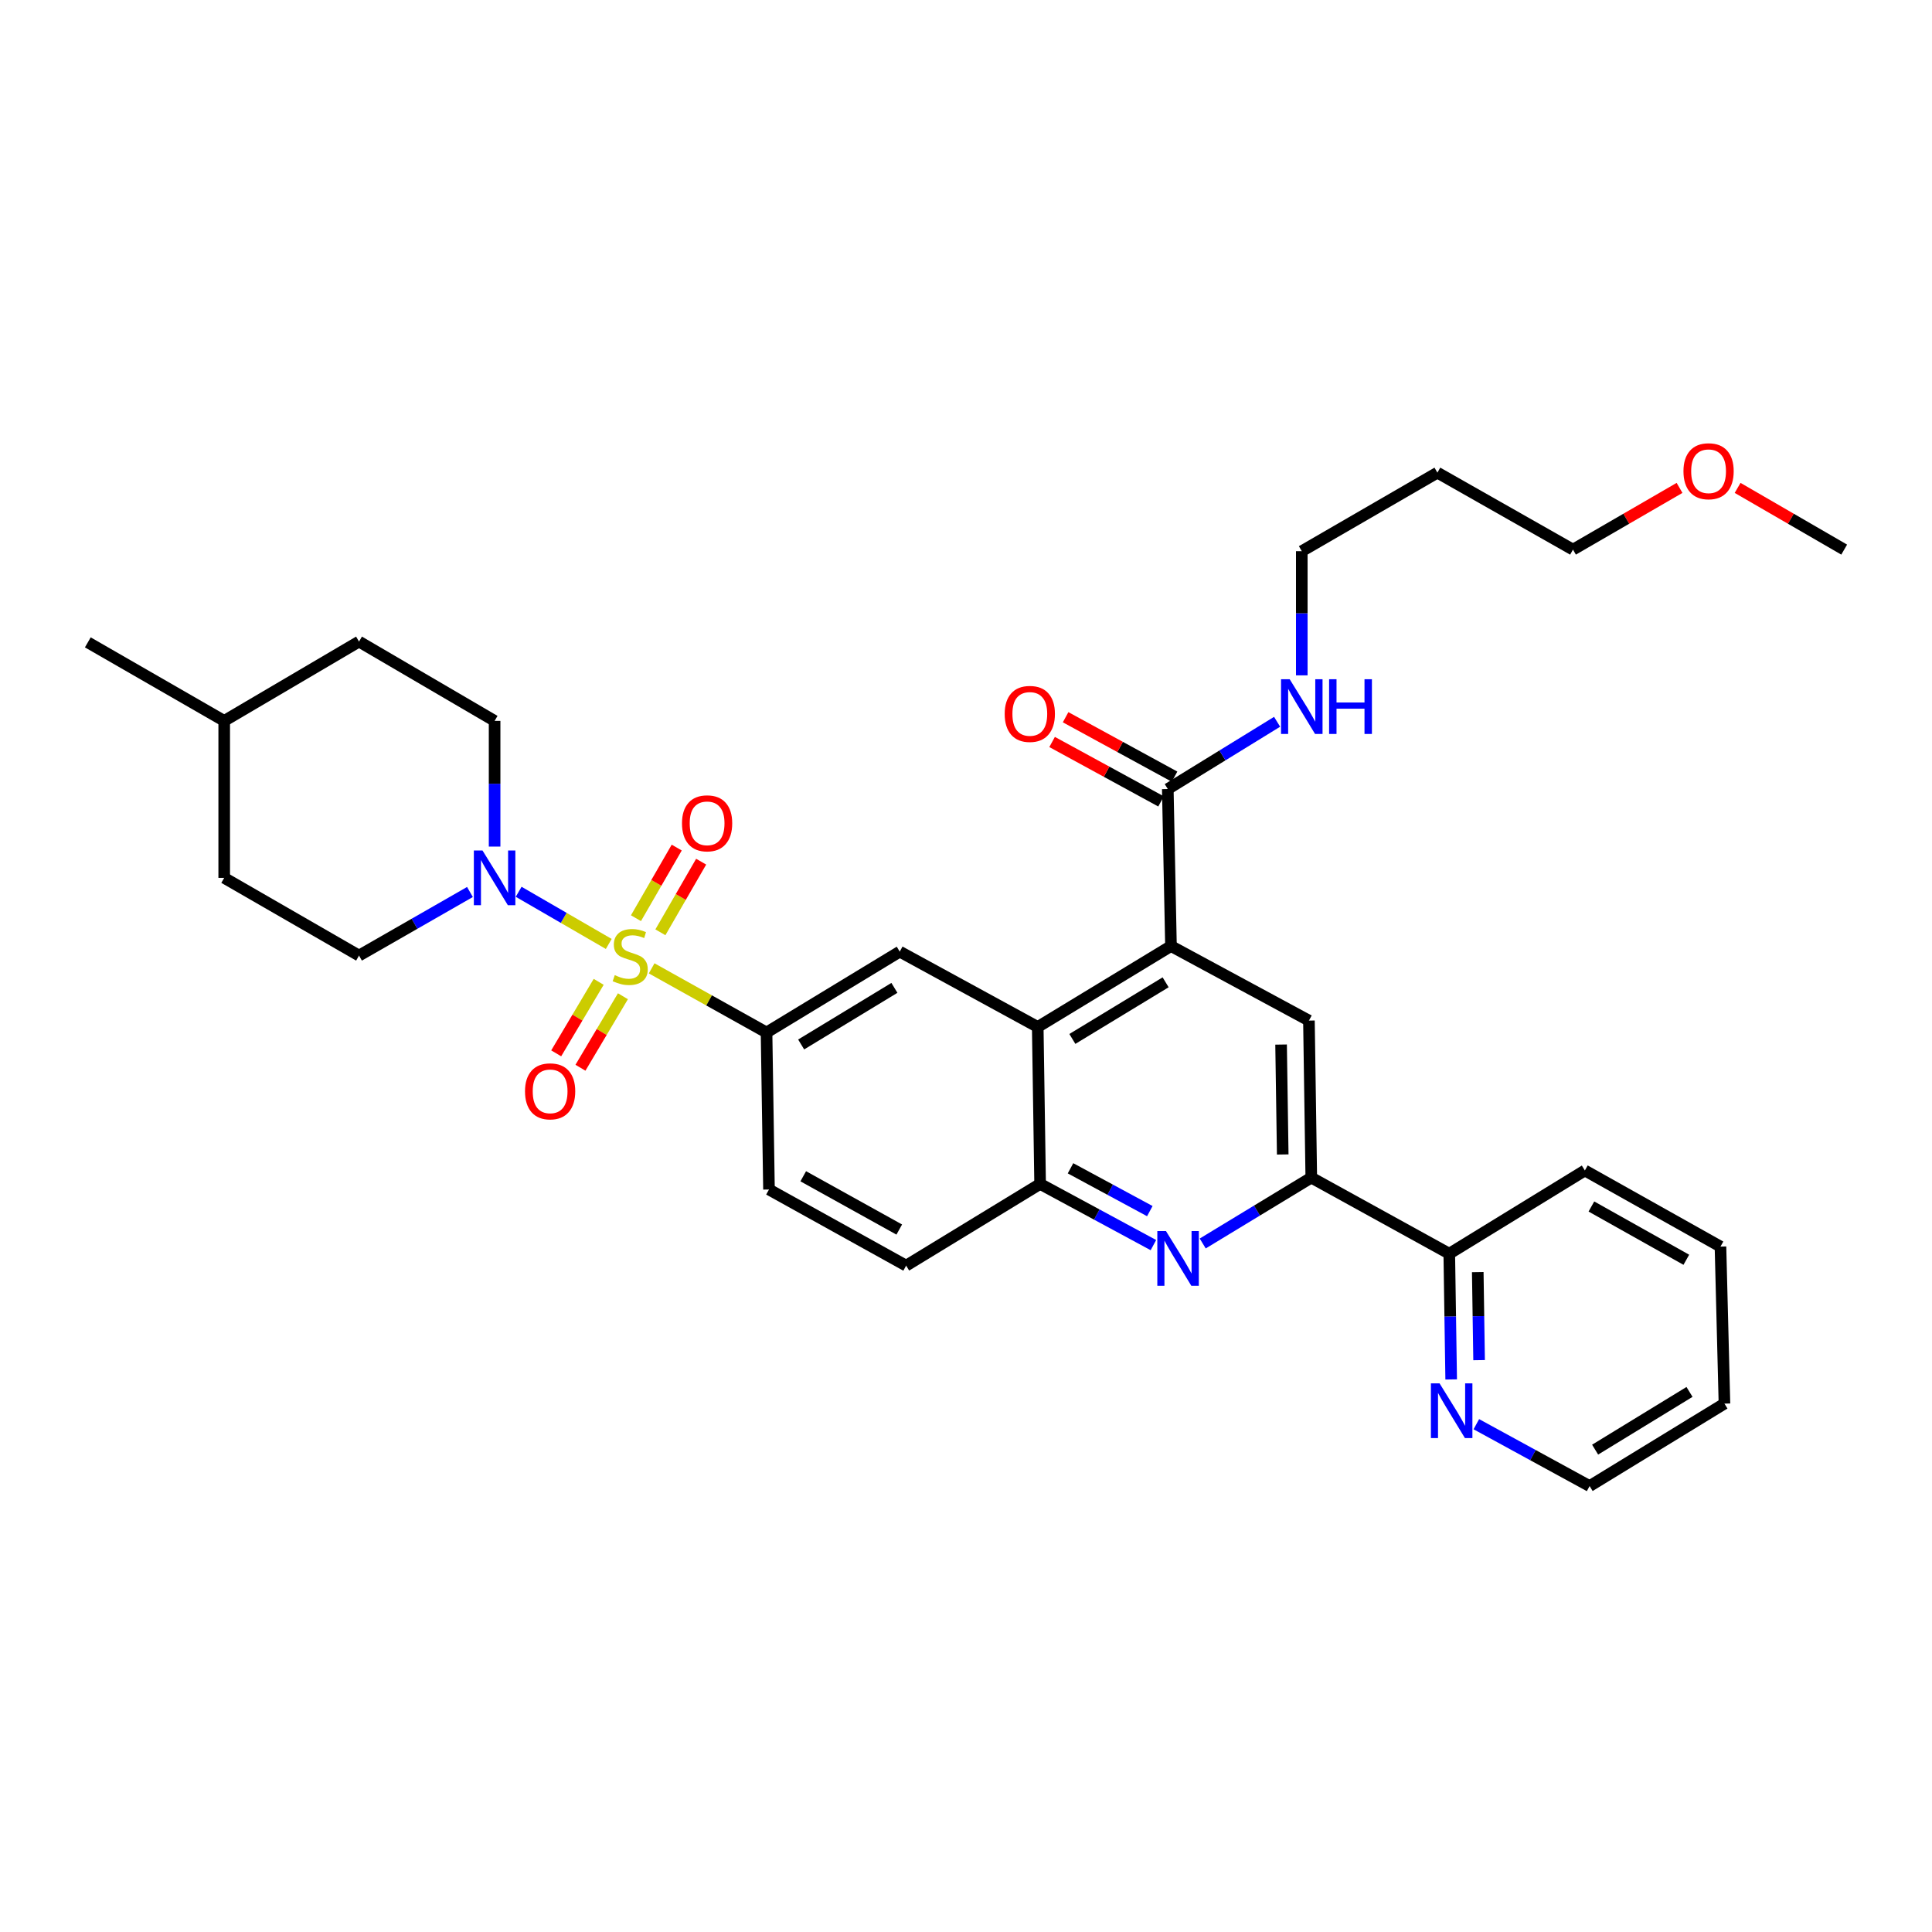 <?xml version='1.0' encoding='iso-8859-1'?>
<svg version='1.1' baseProfile='full'
              xmlns='http://www.w3.org/2000/svg'
                      xmlns:rdkit='http://www.rdkit.org/xml'
                      xmlns:xlink='http://www.w3.org/1999/xlink'
                  xml:space='preserve'
width='1000px' height='1000px' viewBox='0 0 1000 1000'>
<!-- END OF HEADER -->
<rect style='opacity:1.0;fill:#FFFFFF;stroke:none' width='1000' height='1000' x='0' y='0'> </rect>
<path class='bond-0' d='M 315.089,488.586 L 291.772,475.087' style='fill:none;fill-rule:evenodd;stroke:#CCCC00;stroke-width:6px;stroke-linecap:butt;stroke-linejoin:miter;stroke-opacity:1' />
<path class='bond-0' d='M 291.772,475.087 L 268.454,461.588' style='fill:none;fill-rule:evenodd;stroke:#0000FF;stroke-width:6px;stroke-linecap:butt;stroke-linejoin:miter;stroke-opacity:1' />
<path class='bond-3' d='M 337.297,501.215 L 367.028,517.816' style='fill:none;fill-rule:evenodd;stroke:#CCCC00;stroke-width:6px;stroke-linecap:butt;stroke-linejoin:miter;stroke-opacity:1' />
<path class='bond-3' d='M 367.028,517.816 L 396.759,534.418' style='fill:none;fill-rule:evenodd;stroke:#000000;stroke-width:6px;stroke-linecap:butt;stroke-linejoin:miter;stroke-opacity:1' />
<path class='bond-10' d='M 309.876,508.197 L 298.882,526.702' style='fill:none;fill-rule:evenodd;stroke:#CCCC00;stroke-width:6px;stroke-linecap:butt;stroke-linejoin:miter;stroke-opacity:1' />
<path class='bond-10' d='M 298.882,526.702 L 287.888,545.207' style='fill:none;fill-rule:evenodd;stroke:#FF0000;stroke-width:6px;stroke-linecap:butt;stroke-linejoin:miter;stroke-opacity:1' />
<path class='bond-10' d='M 322.427,515.654 L 311.433,534.158' style='fill:none;fill-rule:evenodd;stroke:#CCCC00;stroke-width:6px;stroke-linecap:butt;stroke-linejoin:miter;stroke-opacity:1' />
<path class='bond-10' d='M 311.433,534.158 L 300.44,552.663' style='fill:none;fill-rule:evenodd;stroke:#FF0000;stroke-width:6px;stroke-linecap:butt;stroke-linejoin:miter;stroke-opacity:1' />
<path class='bond-11' d='M 341.818,482.555 L 352.368,464.279' style='fill:none;fill-rule:evenodd;stroke:#CCCC00;stroke-width:6px;stroke-linecap:butt;stroke-linejoin:miter;stroke-opacity:1' />
<path class='bond-11' d='M 352.368,464.279 L 362.917,446.002' style='fill:none;fill-rule:evenodd;stroke:#FF0000;stroke-width:6px;stroke-linecap:butt;stroke-linejoin:miter;stroke-opacity:1' />
<path class='bond-11' d='M 329.174,475.257 L 339.724,456.98' style='fill:none;fill-rule:evenodd;stroke:#CCCC00;stroke-width:6px;stroke-linecap:butt;stroke-linejoin:miter;stroke-opacity:1' />
<path class='bond-11' d='M 339.724,456.98 L 350.274,438.704' style='fill:none;fill-rule:evenodd;stroke:#FF0000;stroke-width:6px;stroke-linecap:butt;stroke-linejoin:miter;stroke-opacity:1' />
<path class='bond-14' d='M 256.007,438.191 L 256.007,405.66' style='fill:none;fill-rule:evenodd;stroke:#0000FF;stroke-width:6px;stroke-linecap:butt;stroke-linejoin:miter;stroke-opacity:1' />
<path class='bond-14' d='M 256.007,405.66 L 256.007,373.129' style='fill:none;fill-rule:evenodd;stroke:#000000;stroke-width:6px;stroke-linecap:butt;stroke-linejoin:miter;stroke-opacity:1' />
<path class='bond-15' d='M 243.245,461.696 L 214.535,478.149' style='fill:none;fill-rule:evenodd;stroke:#0000FF;stroke-width:6px;stroke-linecap:butt;stroke-linejoin:miter;stroke-opacity:1' />
<path class='bond-15' d='M 214.535,478.149 L 185.826,494.603' style='fill:none;fill-rule:evenodd;stroke:#000000;stroke-width:6px;stroke-linecap:butt;stroke-linejoin:miter;stroke-opacity:1' />
<path class='bond-1' d='M 606.095,489.679 L 537.131,531.555' style='fill:none;fill-rule:evenodd;stroke:#000000;stroke-width:6px;stroke-linecap:butt;stroke-linejoin:miter;stroke-opacity:1' />
<path class='bond-1' d='M 603.328,508.44 L 555.052,537.752' style='fill:none;fill-rule:evenodd;stroke:#000000;stroke-width:6px;stroke-linecap:butt;stroke-linejoin:miter;stroke-opacity:1' />
<path class='bond-6' d='M 606.095,489.679 L 677.502,528.254' style='fill:none;fill-rule:evenodd;stroke:#000000;stroke-width:6px;stroke-linecap:butt;stroke-linejoin:miter;stroke-opacity:1' />
<path class='bond-9' d='M 606.095,489.679 L 604.449,408.403' style='fill:none;fill-rule:evenodd;stroke:#000000;stroke-width:6px;stroke-linecap:butt;stroke-linejoin:miter;stroke-opacity:1' />
<path class='bond-2' d='M 597.001,644.469 L 567.682,628.634' style='fill:none;fill-rule:evenodd;stroke:#0000FF;stroke-width:6px;stroke-linecap:butt;stroke-linejoin:miter;stroke-opacity:1' />
<path class='bond-2' d='M 567.682,628.634 L 538.363,612.799' style='fill:none;fill-rule:evenodd;stroke:#000000;stroke-width:6px;stroke-linecap:butt;stroke-linejoin:miter;stroke-opacity:1' />
<path class='bond-2' d='M 595.143,626.873 L 574.62,615.789' style='fill:none;fill-rule:evenodd;stroke:#0000FF;stroke-width:6px;stroke-linecap:butt;stroke-linejoin:miter;stroke-opacity:1' />
<path class='bond-2' d='M 574.62,615.789 L 554.097,604.704' style='fill:none;fill-rule:evenodd;stroke:#000000;stroke-width:6px;stroke-linecap:butt;stroke-linejoin:miter;stroke-opacity:1' />
<path class='bond-5' d='M 622.526,643.626 L 650.622,626.578' style='fill:none;fill-rule:evenodd;stroke:#0000FF;stroke-width:6px;stroke-linecap:butt;stroke-linejoin:miter;stroke-opacity:1' />
<path class='bond-5' d='M 650.622,626.578 L 678.718,609.531' style='fill:none;fill-rule:evenodd;stroke:#000000;stroke-width:6px;stroke-linecap:butt;stroke-linejoin:miter;stroke-opacity:1' />
<path class='bond-8' d='M 396.759,534.418 L 465.708,492.559' style='fill:none;fill-rule:evenodd;stroke:#000000;stroke-width:6px;stroke-linecap:butt;stroke-linejoin:miter;stroke-opacity:1' />
<path class='bond-8' d='M 414.678,540.618 L 462.942,511.317' style='fill:none;fill-rule:evenodd;stroke:#000000;stroke-width:6px;stroke-linecap:butt;stroke-linejoin:miter;stroke-opacity:1' />
<path class='bond-16' d='M 396.759,534.418 L 398.025,615.687' style='fill:none;fill-rule:evenodd;stroke:#000000;stroke-width:6px;stroke-linecap:butt;stroke-linejoin:miter;stroke-opacity:1' />
<path class='bond-4' d='M 537.131,531.555 L 465.708,492.559' style='fill:none;fill-rule:evenodd;stroke:#000000;stroke-width:6px;stroke-linecap:butt;stroke-linejoin:miter;stroke-opacity:1' />
<path class='bond-33' d='M 537.131,531.555 L 538.363,612.799' style='fill:none;fill-rule:evenodd;stroke:#000000;stroke-width:6px;stroke-linecap:butt;stroke-linejoin:miter;stroke-opacity:1' />
<path class='bond-12' d='M 678.718,609.531 L 750.141,648.908' style='fill:none;fill-rule:evenodd;stroke:#000000;stroke-width:6px;stroke-linecap:butt;stroke-linejoin:miter;stroke-opacity:1' />
<path class='bond-35' d='M 678.718,609.531 L 677.502,528.254' style='fill:none;fill-rule:evenodd;stroke:#000000;stroke-width:6px;stroke-linecap:butt;stroke-linejoin:miter;stroke-opacity:1' />
<path class='bond-35' d='M 663.938,597.558 L 663.087,540.664' style='fill:none;fill-rule:evenodd;stroke:#000000;stroke-width:6px;stroke-linecap:butt;stroke-linejoin:miter;stroke-opacity:1' />
<path class='bond-7' d='M 538.363,612.799 L 469.017,655.088' style='fill:none;fill-rule:evenodd;stroke:#000000;stroke-width:6px;stroke-linecap:butt;stroke-linejoin:miter;stroke-opacity:1' />
<path class='bond-17' d='M 607.945,401.995 L 579.751,386.614' style='fill:none;fill-rule:evenodd;stroke:#000000;stroke-width:6px;stroke-linecap:butt;stroke-linejoin:miter;stroke-opacity:1' />
<path class='bond-17' d='M 579.751,386.614 L 551.556,371.233' style='fill:none;fill-rule:evenodd;stroke:#FF0000;stroke-width:6px;stroke-linecap:butt;stroke-linejoin:miter;stroke-opacity:1' />
<path class='bond-17' d='M 600.953,414.811 L 572.759,399.43' style='fill:none;fill-rule:evenodd;stroke:#000000;stroke-width:6px;stroke-linecap:butt;stroke-linejoin:miter;stroke-opacity:1' />
<path class='bond-17' d='M 572.759,399.43 L 544.565,384.049' style='fill:none;fill-rule:evenodd;stroke:#FF0000;stroke-width:6px;stroke-linecap:butt;stroke-linejoin:miter;stroke-opacity:1' />
<path class='bond-19' d='M 604.449,408.403 L 632.738,390.998' style='fill:none;fill-rule:evenodd;stroke:#000000;stroke-width:6px;stroke-linecap:butt;stroke-linejoin:miter;stroke-opacity:1' />
<path class='bond-19' d='M 632.738,390.998 L 661.027,373.593' style='fill:none;fill-rule:evenodd;stroke:#0000FF;stroke-width:6px;stroke-linecap:butt;stroke-linejoin:miter;stroke-opacity:1' />
<path class='bond-13' d='M 750.141,648.908 L 750.634,681.45' style='fill:none;fill-rule:evenodd;stroke:#000000;stroke-width:6px;stroke-linecap:butt;stroke-linejoin:miter;stroke-opacity:1' />
<path class='bond-13' d='M 750.634,681.45 L 751.128,713.993' style='fill:none;fill-rule:evenodd;stroke:#0000FF;stroke-width:6px;stroke-linecap:butt;stroke-linejoin:miter;stroke-opacity:1' />
<path class='bond-13' d='M 764.886,658.449 L 765.232,681.229' style='fill:none;fill-rule:evenodd;stroke:#000000;stroke-width:6px;stroke-linecap:butt;stroke-linejoin:miter;stroke-opacity:1' />
<path class='bond-13' d='M 765.232,681.229 L 765.577,704.008' style='fill:none;fill-rule:evenodd;stroke:#0000FF;stroke-width:6px;stroke-linecap:butt;stroke-linejoin:miter;stroke-opacity:1' />
<path class='bond-27' d='M 750.141,648.908 L 820.322,605.84' style='fill:none;fill-rule:evenodd;stroke:#000000;stroke-width:6px;stroke-linecap:butt;stroke-linejoin:miter;stroke-opacity:1' />
<path class='bond-25' d='M 764.148,737.162 L 793.464,753.176' style='fill:none;fill-rule:evenodd;stroke:#0000FF;stroke-width:6px;stroke-linecap:butt;stroke-linejoin:miter;stroke-opacity:1' />
<path class='bond-25' d='M 793.464,753.176 L 822.78,769.189' style='fill:none;fill-rule:evenodd;stroke:#000000;stroke-width:6px;stroke-linecap:butt;stroke-linejoin:miter;stroke-opacity:1' />
<path class='bond-20' d='M 256.007,373.129 L 185.826,332.081' style='fill:none;fill-rule:evenodd;stroke:#000000;stroke-width:6px;stroke-linecap:butt;stroke-linejoin:miter;stroke-opacity:1' />
<path class='bond-21' d='M 185.826,494.603 L 116.05,454.382' style='fill:none;fill-rule:evenodd;stroke:#000000;stroke-width:6px;stroke-linecap:butt;stroke-linejoin:miter;stroke-opacity:1' />
<path class='bond-18' d='M 398.025,615.687 L 469.017,655.088' style='fill:none;fill-rule:evenodd;stroke:#000000;stroke-width:6px;stroke-linecap:butt;stroke-linejoin:miter;stroke-opacity:1' />
<path class='bond-18' d='M 415.758,608.832 L 465.453,636.413' style='fill:none;fill-rule:evenodd;stroke:#000000;stroke-width:6px;stroke-linecap:butt;stroke-linejoin:miter;stroke-opacity:1' />
<path class='bond-26' d='M 673.803,349.561 L 673.803,317.426' style='fill:none;fill-rule:evenodd;stroke:#0000FF;stroke-width:6px;stroke-linecap:butt;stroke-linejoin:miter;stroke-opacity:1' />
<path class='bond-26' d='M 673.803,317.426 L 673.803,285.291' style='fill:none;fill-rule:evenodd;stroke:#000000;stroke-width:6px;stroke-linecap:butt;stroke-linejoin:miter;stroke-opacity:1' />
<path class='bond-34' d='M 185.826,332.081 L 116.05,373.129' style='fill:none;fill-rule:evenodd;stroke:#000000;stroke-width:6px;stroke-linecap:butt;stroke-linejoin:miter;stroke-opacity:1' />
<path class='bond-22' d='M 116.05,454.382 L 116.05,373.129' style='fill:none;fill-rule:evenodd;stroke:#000000;stroke-width:6px;stroke-linecap:butt;stroke-linejoin:miter;stroke-opacity:1' />
<path class='bond-30' d='M 116.05,373.129 L 45.455,332.487' style='fill:none;fill-rule:evenodd;stroke:#000000;stroke-width:6px;stroke-linecap:butt;stroke-linejoin:miter;stroke-opacity:1' />
<path class='bond-23' d='M 743.993,244.648 L 673.803,285.291' style='fill:none;fill-rule:evenodd;stroke:#000000;stroke-width:6px;stroke-linecap:butt;stroke-linejoin:miter;stroke-opacity:1' />
<path class='bond-28' d='M 743.993,244.648 L 814.174,284.48' style='fill:none;fill-rule:evenodd;stroke:#000000;stroke-width:6px;stroke-linecap:butt;stroke-linejoin:miter;stroke-opacity:1' />
<path class='bond-24' d='M 869.328,252.534 L 841.751,268.507' style='fill:none;fill-rule:evenodd;stroke:#FF0000;stroke-width:6px;stroke-linecap:butt;stroke-linejoin:miter;stroke-opacity:1' />
<path class='bond-24' d='M 841.751,268.507 L 814.174,284.48' style='fill:none;fill-rule:evenodd;stroke:#000000;stroke-width:6px;stroke-linecap:butt;stroke-linejoin:miter;stroke-opacity:1' />
<path class='bond-29' d='M 899.384,252.533 L 926.965,268.506' style='fill:none;fill-rule:evenodd;stroke:#FF0000;stroke-width:6px;stroke-linecap:butt;stroke-linejoin:miter;stroke-opacity:1' />
<path class='bond-29' d='M 926.965,268.506 L 954.545,284.48' style='fill:none;fill-rule:evenodd;stroke:#000000;stroke-width:6px;stroke-linecap:butt;stroke-linejoin:miter;stroke-opacity:1' />
<path class='bond-36' d='M 822.78,769.189 L 892.572,726.511' style='fill:none;fill-rule:evenodd;stroke:#000000;stroke-width:6px;stroke-linecap:butt;stroke-linejoin:miter;stroke-opacity:1' />
<path class='bond-36' d='M 825.632,750.332 L 874.487,720.457' style='fill:none;fill-rule:evenodd;stroke:#000000;stroke-width:6px;stroke-linecap:butt;stroke-linejoin:miter;stroke-opacity:1' />
<path class='bond-32' d='M 820.322,605.84 L 890.512,645.234' style='fill:none;fill-rule:evenodd;stroke:#000000;stroke-width:6px;stroke-linecap:butt;stroke-linejoin:miter;stroke-opacity:1' />
<path class='bond-32' d='M 823.705,624.48 L 872.838,652.056' style='fill:none;fill-rule:evenodd;stroke:#000000;stroke-width:6px;stroke-linecap:butt;stroke-linejoin:miter;stroke-opacity:1' />
<path class='bond-31' d='M 892.572,726.511 L 890.512,645.234' style='fill:none;fill-rule:evenodd;stroke:#000000;stroke-width:6px;stroke-linecap:butt;stroke-linejoin:miter;stroke-opacity:1' />
<path  class='atom-0' d='M 318.197 504.736
Q 318.517 504.856, 319.837 505.416
Q 321.157 505.976, 322.597 506.336
Q 324.077 506.656, 325.517 506.656
Q 328.197 506.656, 329.757 505.376
Q 331.317 504.056, 331.317 501.776
Q 331.317 500.216, 330.517 499.256
Q 329.757 498.296, 328.557 497.776
Q 327.357 497.256, 325.357 496.656
Q 322.837 495.896, 321.317 495.176
Q 319.837 494.456, 318.757 492.936
Q 317.717 491.416, 317.717 488.856
Q 317.717 485.296, 320.117 483.096
Q 322.557 480.896, 327.357 480.896
Q 330.637 480.896, 334.357 482.456
L 333.437 485.536
Q 330.037 484.136, 327.477 484.136
Q 324.717 484.136, 323.197 485.296
Q 321.677 486.416, 321.717 488.376
Q 321.717 489.896, 322.477 490.816
Q 323.277 491.736, 324.397 492.256
Q 325.557 492.776, 327.477 493.376
Q 330.037 494.176, 331.557 494.976
Q 333.077 495.776, 334.157 497.416
Q 335.277 499.016, 335.277 501.776
Q 335.277 505.696, 332.637 507.816
Q 330.037 509.896, 325.677 509.896
Q 323.157 509.896, 321.237 509.336
Q 319.357 508.816, 317.117 507.896
L 318.197 504.736
' fill='#CCCC00'/>
<path  class='atom-1' d='M 249.747 440.222
L 259.027 455.222
Q 259.947 456.702, 261.427 459.382
Q 262.907 462.062, 262.987 462.222
L 262.987 440.222
L 266.747 440.222
L 266.747 468.542
L 262.867 468.542
L 252.907 452.142
Q 251.747 450.222, 250.507 448.022
Q 249.307 445.822, 248.947 445.142
L 248.947 468.542
L 245.267 468.542
L 245.267 440.222
L 249.747 440.222
' fill='#0000FF'/>
<path  class='atom-3' d='M 603.51 637.205
L 612.79 652.205
Q 613.71 653.685, 615.19 656.365
Q 616.67 659.045, 616.75 659.205
L 616.75 637.205
L 620.51 637.205
L 620.51 665.525
L 616.63 665.525
L 606.67 649.125
Q 605.51 647.205, 604.27 645.005
Q 603.07 642.805, 602.71 642.125
L 602.71 665.525
L 599.03 665.525
L 599.03 637.205
L 603.51 637.205
' fill='#0000FF'/>
<path  class='atom-11' d='M 271.743 564.872
Q 271.743 558.072, 275.103 554.272
Q 278.463 550.472, 284.743 550.472
Q 291.023 550.472, 294.383 554.272
Q 297.743 558.072, 297.743 564.872
Q 297.743 571.752, 294.343 575.672
Q 290.943 579.552, 284.743 579.552
Q 278.503 579.552, 275.103 575.672
Q 271.743 571.792, 271.743 564.872
M 284.743 576.352
Q 289.063 576.352, 291.383 573.472
Q 293.743 570.552, 293.743 564.872
Q 293.743 559.312, 291.383 556.512
Q 289.063 553.672, 284.743 553.672
Q 280.423 553.672, 278.063 556.472
Q 275.743 559.272, 275.743 564.872
Q 275.743 570.592, 278.063 573.472
Q 280.423 576.352, 284.743 576.352
' fill='#FF0000'/>
<path  class='atom-12' d='M 352.996 426.148
Q 352.996 419.348, 356.356 415.548
Q 359.716 411.748, 365.996 411.748
Q 372.276 411.748, 375.636 415.548
Q 378.996 419.348, 378.996 426.148
Q 378.996 433.028, 375.596 436.948
Q 372.196 440.828, 365.996 440.828
Q 359.756 440.828, 356.356 436.948
Q 352.996 433.068, 352.996 426.148
M 365.996 437.628
Q 370.316 437.628, 372.636 434.748
Q 374.996 431.828, 374.996 426.148
Q 374.996 420.588, 372.636 417.788
Q 370.316 414.948, 365.996 414.948
Q 361.676 414.948, 359.316 417.748
Q 356.996 420.548, 356.996 426.148
Q 356.996 431.868, 359.316 434.748
Q 361.676 437.628, 365.996 437.628
' fill='#FF0000'/>
<path  class='atom-14' d='M 745.114 716.025
L 754.394 731.025
Q 755.314 732.505, 756.794 735.185
Q 758.274 737.865, 758.354 738.025
L 758.354 716.025
L 762.114 716.025
L 762.114 744.345
L 758.234 744.345
L 748.274 727.945
Q 747.114 726.025, 745.874 723.825
Q 744.674 721.625, 744.314 720.945
L 744.314 744.345
L 740.634 744.345
L 740.634 716.025
L 745.114 716.025
' fill='#0000FF'/>
<path  class='atom-18' d='M 520.027 369.519
Q 520.027 362.719, 523.387 358.919
Q 526.747 355.119, 533.027 355.119
Q 539.307 355.119, 542.667 358.919
Q 546.027 362.719, 546.027 369.519
Q 546.027 376.399, 542.627 380.319
Q 539.227 384.199, 533.027 384.199
Q 526.787 384.199, 523.387 380.319
Q 520.027 376.439, 520.027 369.519
M 533.027 380.999
Q 537.347 380.999, 539.667 378.119
Q 542.027 375.199, 542.027 369.519
Q 542.027 363.959, 539.667 361.159
Q 537.347 358.319, 533.027 358.319
Q 528.707 358.319, 526.347 361.119
Q 524.027 363.919, 524.027 369.519
Q 524.027 375.239, 526.347 378.119
Q 528.707 380.999, 533.027 380.999
' fill='#FF0000'/>
<path  class='atom-20' d='M 667.543 351.572
L 676.823 366.572
Q 677.743 368.052, 679.223 370.732
Q 680.703 373.412, 680.783 373.572
L 680.783 351.572
L 684.543 351.572
L 684.543 379.892
L 680.663 379.892
L 670.703 363.492
Q 669.543 361.572, 668.303 359.372
Q 667.103 357.172, 666.743 356.492
L 666.743 379.892
L 663.063 379.892
L 663.063 351.572
L 667.543 351.572
' fill='#0000FF'/>
<path  class='atom-20' d='M 687.943 351.572
L 691.783 351.572
L 691.783 363.612
L 706.263 363.612
L 706.263 351.572
L 710.103 351.572
L 710.103 379.892
L 706.263 379.892
L 706.263 366.812
L 691.783 366.812
L 691.783 379.892
L 687.943 379.892
L 687.943 351.572
' fill='#0000FF'/>
<path  class='atom-25' d='M 871.356 243.909
Q 871.356 237.109, 874.716 233.309
Q 878.076 229.509, 884.356 229.509
Q 890.636 229.509, 893.996 233.309
Q 897.356 237.109, 897.356 243.909
Q 897.356 250.789, 893.956 254.709
Q 890.556 258.589, 884.356 258.589
Q 878.116 258.589, 874.716 254.709
Q 871.356 250.829, 871.356 243.909
M 884.356 255.389
Q 888.676 255.389, 890.996 252.509
Q 893.356 249.589, 893.356 243.909
Q 893.356 238.349, 890.996 235.549
Q 888.676 232.709, 884.356 232.709
Q 880.036 232.709, 877.676 235.509
Q 875.356 238.309, 875.356 243.909
Q 875.356 249.629, 877.676 252.509
Q 880.036 255.389, 884.356 255.389
' fill='#FF0000'/>
</svg>
